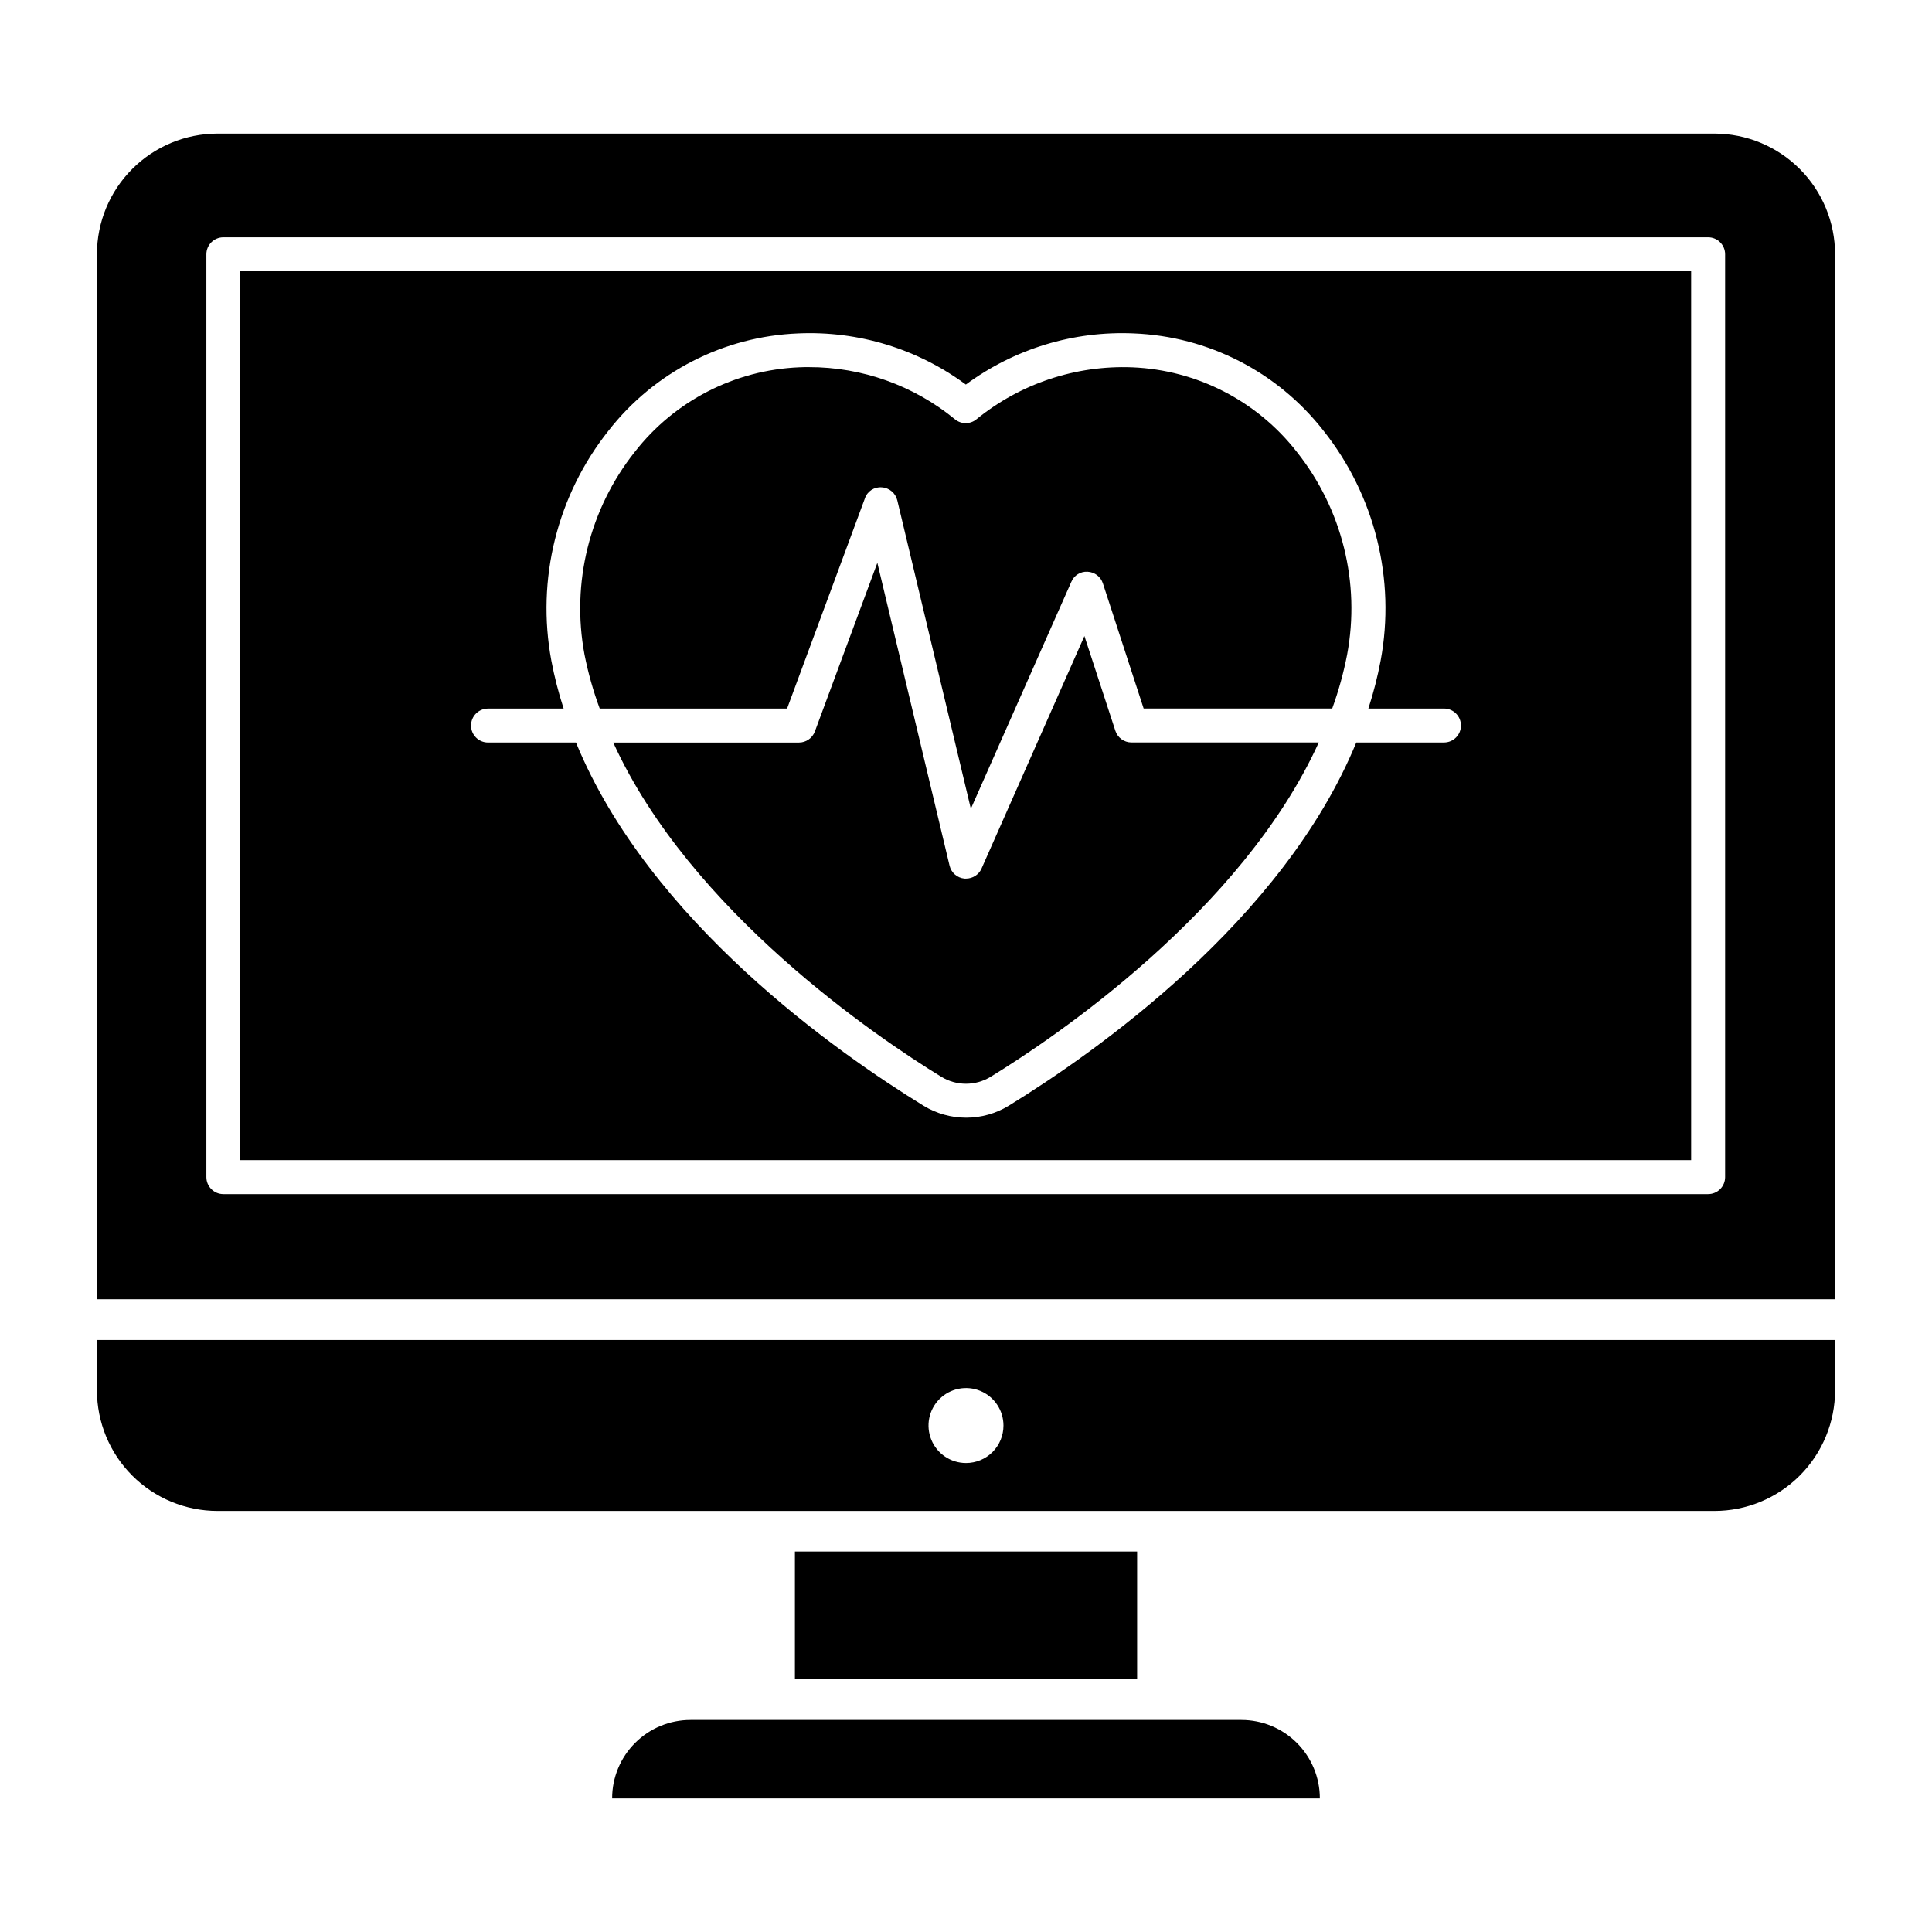 <?xml version="1.0" encoding="UTF-8"?>
<!-- Uploaded to: ICON Repo, www.iconrepo.com, Generator: ICON Repo Mixer Tools -->
<svg fill="#000000" width="800px" height="800px" version="1.1" viewBox="144 144 512 512" xmlns="http://www.w3.org/2000/svg">
 <g>
  <path d="m630.31 211.36c-0.008-8.477-3.375-16.602-9.367-22.59-5.992-5.992-14.117-9.363-22.59-9.367h-396.71c-8.473 0.004-16.598 3.375-22.59 9.367-5.992 5.988-9.359 14.113-9.363 22.59v276.95h460.62zm-29.137 244.59c0 1.195-0.473 2.34-1.316 3.184-0.844 0.84-1.988 1.316-3.18 1.316h-393.49c-2.484 0-4.496-2.016-4.496-4.5v-244.57c0.004-2.481 2.016-4.492 4.496-4.496h393.49c2.481 0.004 4.492 2.016 4.496 4.496z"/>
  <path d="m302.93 331.77h49.66l20.613-55.68c0.633-1.902 2.492-3.117 4.492-2.938 1.977 0.121 3.644 1.527 4.102 3.457l19.488 81.719 26.629-60.141h0.004c0.719-1.723 2.453-2.797 4.316-2.672 1.859 0.09 3.473 1.324 4.047 3.094l10.797 33.156h49.973l-0.004 0.004c1.691-4.656 3.016-9.438 3.957-14.301 3.547-18.992-1.32-38.586-13.336-53.715-10.539-13.52-26.496-21.715-43.621-22.406-14.965-0.586-29.629 4.301-41.25 13.746-1.664 1.395-4.09 1.395-5.758 0-10.906-8.945-24.59-13.824-38.699-13.797-0.828 0-1.664 0-2.492 0.043h0.004c-17.125 0.695-33.078 8.891-43.617 22.406-12.02 15.125-16.887 34.723-13.336 53.715 0.961 4.867 2.309 9.652 4.031 14.309z"/>
  <path d="m207.69 451.45h384.48v-235.57h-384.48zm65.641-119.68h20.039-0.004c-1.352-4.156-2.438-8.395-3.254-12.691-4.016-21.555 1.516-43.789 15.16-60.953 12.152-15.562 30.547-24.988 50.277-25.766 15.918-0.703 31.594 4.082 44.41 13.551 12.836-9.473 28.539-14.254 44.477-13.551 19.738 0.777 38.129 10.199 50.289 25.766 13.645 17.164 19.176 39.406 15.156 60.961-0.812 4.293-1.895 8.527-3.246 12.684h20.039c2.484 0 4.496 2.012 4.496 4.496s-2.012 4.5-4.496 4.5h-23.242c-19.488 47.41-69.41 82.301-92.125 96.27-3.394 2.07-7.293 3.164-11.27 3.164-3.977 0-7.875-1.094-11.273-3.164-22.742-13.961-72.656-48.855-92.125-96.262h-23.309c-2.484 0-4.5-2.016-4.5-4.5 0-2.484 2.016-4.496 4.5-4.496z"/>
  <path d="m439.58 337.66-8.199-25.105-27.258 61.609h0.004c-0.719 1.625-2.332 2.672-4.109 2.676h-0.418c-1.922-0.176-3.516-1.562-3.957-3.438l-19.137-80.25-16.555 44.695c-0.652 1.762-2.336 2.934-4.219 2.934h-49.215c20.398 44.82 70.16 78.293 86.922 88.57 4.019 2.469 9.086 2.469 13.105 0 16.777-10.277 66.547-43.75 86.945-88.59h-49.664c-1.934-0.012-3.644-1.262-4.246-3.102z"/>
  <path d="m169.69 499.11v13.336c0 8.48 3.367 16.609 9.363 22.605 5.996 5.996 14.125 9.363 22.605 9.363h396.68c8.48 0 16.613-3.367 22.609-9.363 5.992-5.996 9.363-14.125 9.363-22.605v-13.336zm230.31 32.602c-4.019 0-7.641-2.418-9.176-6.129-1.539-3.711-0.691-7.984 2.152-10.824 2.84-2.84 7.113-3.691 10.824-2.152 3.711 1.535 6.129 5.156 6.129 9.176 0.004 2.633-1.039 5.164-2.902 7.027-1.863 1.863-4.394 2.906-7.027 2.902z"/>
  <path d="m354.66 555.17h90.688v33.828h-90.688z"/>
  <path d="m473 599.81h-146c-5.512 0-10.797 2.191-14.695 6.09-3.898 3.898-6.086 9.184-6.082 14.695h187.55c0-5.512-2.188-10.797-6.082-14.695-3.898-3.894-9.184-6.086-14.695-6.09z"/>
 </g>
</svg>